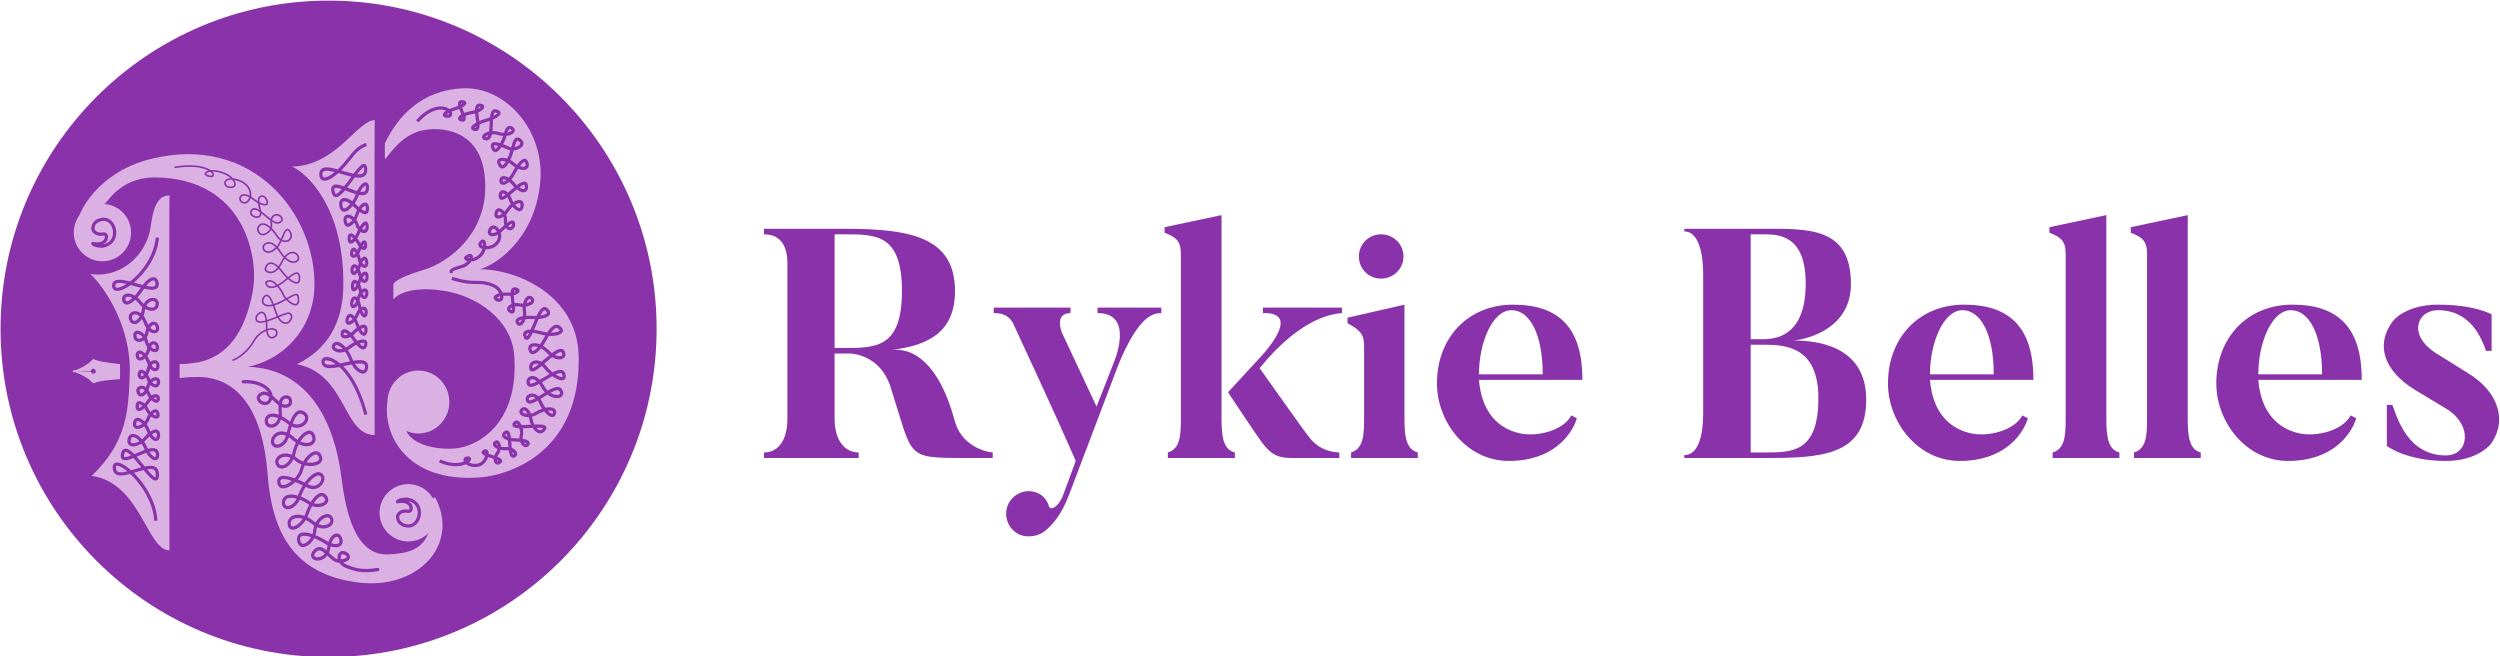 <?xml version="1.0" encoding="UTF-8"?>
<svg xmlns="http://www.w3.org/2000/svg" xmlns:xlink="http://www.w3.org/1999/xlink" clip-rule="evenodd" fill-rule="evenodd" stroke-linecap="square" stroke-linejoin="round" stroke-miterlimit="1.5" viewBox="0 0 320 84">
  <clipPath id="a">
    <path clip-rule="evenodd" d="m-10.417-10.417h770.833v770.833h-770.833z"></path>
  </clipPath>
  <g transform="matrix(.415 0 0 .109 4.32 1.14)">
    <path d="m-10.417-10.417h770.833v770.833h-770.833z" fill="none"></path>
    <g clip-path="url(#a)">
      <circle cx="1229.84" cy="1578.75" fill="#8932a9" r="42" transform="matrix(2.409 0 0 9.177 -2871.75 -14112.5)"></circle>
      <g transform="matrix(.202 0 0 .782 44.873 24.527)">
        <path d="m433.767 87.857c65.66-2.478 125.749 64.859 117.286 142.91-9.343 86.168-69.107 122.168-91.405 128.75 52.304.05 148.311 36.47 150.266 130.68 3.067 147.87-110.433 178.903-150.044 181.904-113.885 8.628-149.119-65.43-141.966-113.157.154-1.024 21.455 26.755 28.178 42.182 12.095 27.757 62.455 30.461 82.721 26.47 39.276-7.735 89.805-47.005 82.655-139.147-4.038-52.032-55.33-89.465-110.548-97.011-58.722-8.025-73.973 13.411-73.973 13.411v-21.6s-4.628-7.754 48.355-23.457c31.808-9.427 102.431-53.784 90.73-143.74-9.575-73.605-79.857-71.564-104.111-62.312-31.743 12.109-46.376 42.976-47.763 40.003-.46-.987-.18-23.088-.18-23.088 18.826-39.474 55.436-80.37 119.799-82.798z" fill="#dab1e2"></path>
        <circle cx="361.623" cy="223.525" fill="#dab1e2" r="5.502" transform="matrix(8.587 0 0 8.587 -2740.1 -1360.46)"></circle>
        <g fill="none" stroke="#8932a9" stroke-width="3.91">
          <path d="m1698.09 247.8s9.25-10.827 20.72-13.734c16.69-4.233 22.73 9.628 14.07 9.034-8.82-.604-.03-6.426 9.79-9.241 7.91-2.264 15.96-7.586 7.39-8.206-8.86-.642 8.85 23.298.75 22.147-8.31-1.18.91-7.611 11.16-9.051 9.16-1.288 16.11-6.677 12.27-8.239-14.43-5.862 1.72 29.941-7.83 28.508-9.54-1.432 4.49-8.743 13.76-11.218 9.26-2.473 20.89-8.921 10.79-11.058s-.25 35.857-12.34 33.379c-6.43-1.318 1.77-9.972 15.29-6.297 14.57 3.962 22.77-3.906 15.21-6.897-5.8-2.292-6.45 9.667-8.83 14.641-4.25 8.886-9.87 17.44-12.64 9.857-2.41-6.603 1.59-7.447 19.44.408 6.52 2.867 21.6-3.786 12.31-10.409-6.41-4.575-6.93 9.393-11.12 19.687-5.59 13.758-10.29 16.247-13.36 8.76-2.95-7.192 9.88-6.099 17.29.689 7.21 6.599 19.64 8.116 15.91-2.047-2.33-6.354-9.16 1.09-15.17 12.485-6.36 12.035-15.2 16.053-15.66 9.699-.41-5.654 7.87-5.082 14.66 3.45 6.04 7.603 16.09 12.734 15.91 3.415-.34-17.163-32.42 26.444-31.44 10.657.49-7.831 8.9-4.273 11.94 4.655 3.04 8.953 12 16.843 13.91 9.677 3.06-11.469-10.04-7.24-16.85 3.249-6.28 9.691-16.97 11.797-13.43 2.141 2.23-6.082 10.9.894 10.63 9.048-.47 14.673 9.31 12.698 9.79 6.665.69-8.595-9.18 1.115-16.34 7.633-6.9 6.28-14.44 5.246-12.3-.971 4.35-12.668 21.11 7.543 5.26 18.197-7.32 4.919-22.84 2.56-14.79-4.881 4.39-4.057 6.86 15.138-8.42 21.189-5.06 2.006-14.37.413-9.72-2.745 8.71-5.912 6.98 5.892-3.76 10.879-3.11 1.441-14.5 3.336-14.84 6.559" transform="matrix(1.271 0 0 1.25 -1793.04 -174.12)"></path>
          <path d="m1740.08 438.489c26.87 8.14 28.79.839 46.43 7.369 14.33 5.301 14.74 22.263 5.64 17.463-6.2-3.277 4.33-7.246 13.05-6.417 7.87.747 16.56-3.685 10.41-5.96-12.42-4.586 3.53 33.704-7.39 26.474-5.25-3.481 2.5-9.553 11.29-7.6 9.22 2.049 20.36-3.482 13.8-8.472-4-3.04-9.6 5.481-7.85 16.014 1.66 9.98-4.6 18.714-7.9 14.578-2.98-3.742.39-7.944 18.46-7.029 9.95.505 25.06-2.538 15.26-10.053-8.71-6.684-19.21 43.92-24.67 33.667-2.79-5.237.52-10.095 19.1-5.045 15.29 4.157 26.5-.228 23.71-4.288-6.26-9.088-12.88.214-19.79 12.859-6.21 11.378-14.08 18.261-16.67 13.379-4.95-9.351 9.01-11.557 21.39 1.211 9.43 9.717 19.27 7.488 18.45 2.017-2.86-19.012-42.91 35.506-39.56 14.2.78-4.972 9.95-7.423 17.13 1.793 8.45 10.85 22.84 18.002 22.77 11.106-.22-21.941-44.26 25.319-43.34 5.746.19-4.024 8.49-9.807 17.75 6.773 8.94 15.98 27.89 13.663 21.29 3.824-6.6-9.846-38.79 25.141-40.04 10.907-.41-4.627 10.05-9.536 16.16 4.405 4.27 9.766 14.77 20.4 16.54 12.485 1.7-7.635-11.88-6.127-21.75 0-9.62 5.971-20.91 1.302-18.15-3 3.47-5.426 9.48-1.068 11.85 11.22 1.6 8.289 9.82 20.173 16.12 10.44 5.04-7.778-41.1 2.234-36.44-5.762 4.45-7.639 10.4 6.268 8.6 13.396-1.86 7.419 3.33 15.109 7.07 11.961 4.03-3.397-2.34-6-13.68-6.103-7.25-.066-18.34-3.194-13.61-8.042 9.73-9.987 2.96 32.162 11.78 27.168 4.44-2.516-1.37-9.349-10.43-8.705-7.76.551-16.57-3.867-12.41-7.28 4.45-3.655 6.93 7.453 2.21 13.177-3.99 4.841-2.74 12.95 1.67 11.141 12.28-5.035-24.97-9.305-17.49-13.825 7.05-4.263 3.96 15.527-8.38 16.873s-18.82-8.456-11.05-8.837c7.77-.38-6.6 14.718-32.09 4.254" transform="matrix(1.271 0 0 1.25 -1793.04 -174.12)"></path>
        </g>
      </g>
      <path d="m271.687 63.656c-29.163 1.011-62.921 88.363-135.3 90.017 22.862 10.578 86.421 78.145 83.866 233.087-1.148 69.604-26.068 120.806-75.832 149.225 81.194 18.489 75.147 137.315 127.043 136.831.103-2.008-.793-612.885.223-609.16z" fill="#dab1e2" transform="matrix(.189 -0 0 .607 53.842 91.927)"></path>
      <path d="m1383.36 381.019c-17.97 62.244-54.51 70.67-54.5 60.926.01-18.101 62.74 14.234 55.5-9.119-2.19-7.056-13.97-1.836-19.82 12.062-6.91 16.403-20.41 23.795-22.63 14.446-.41-1.734 8.02-9.8 21.81.283 7.65 5.594 23.06 10.835 19.78 1.548-2.46-6.973-9.17-.131-16.91 10.009-4.89 6.395-11.37 8.896-12.51 6.119-3.9-9.468 9.82-5.283 12.21-2.889 8.06 8.095 17.5 13.225 17.86 5.925.39-7.862-5.6-9.41-11.59 6.237-3.03 7.884-9.8 14.63-12.44 6.227-2.97-9.423 8.44-5.268 12.99 5.489 3.9 9.209 11.85 8.431 11.32 1.906-.63-7.735-6.68-3.826-8.82 8.417-1.84 10.494-8.94 11.427-9.88 2.993-.72-6.561 5.82-5.765 7.67 2.321 3.06 13.422 11.72 15.866 11.77 9.636.08-7.787-6.82-7.778-8.52 3.055-1.57 10.016-9.5 14.743-10.03 4.922-.37-6.92 5.11-6.2 9.68 7.083 2.99 8.665 8.57 10.488 9.04 5.377.86-9.386-6.88-8.704-8.9.038-3.69 15.965-11.08 12.607-10.27 5.675.83-7.028 7.25-1.419 9.9 6.643 2.58 7.868 7.18 11.049 8.69 5.033 2.24-8.874-6.85-8.441-9.09 1.308-2.77 12.043-9.19 16.815-10.11 7.787-.49-4.721 5.77-6.096 9.9 4.086 2.97 7.328 6.87 12.459 8.07 6.863 1.34-6.304-3.8-7.486-8.69.566-6.15 10.143-13.1 14.129-12.29 4.964.67-7.584 8.04-.265 11.3 6.822 3.55 7.722 10.77 17.706 11.66 9.24 1.11-10.524-9.84-7.287-12.92 1.424-3.64 10.286-18.53 14.861-14.83 2.294 2.09-7.09 11.53.19 14.65 9.674 3.52 10.695 13.15 16.953 13.59 7.64.51-10.614-9.54-3.323-17.05 3.599-9.4 8.673-19.43 9.039-16.91-1.964 2.56-11.15 17.01 3.184 20.7 13.723 4 11.409 13.59 18.595 13.23 8.26-.7-20.838-50.18 17.314-44.06-4.825 5.66-20.443 39.88 47.942 41.77 27.947 2.43-25.596-61.22 15.93-57.42-8.485 1.35-8.706 16.42-2.345 32.11 15.365 10.91 12.318 14.41 17.449 24.34 21.105" fill="none" stroke="#8932a9" stroke-width="4.01" transform="matrix(.24 0 0 -.99 -229.715 851.687)"></path>
      <path d="m271.695 36.374c-23.613-1.607-29.434 31.568-32.426 56.179-5.652 46.497-46.066 95.331-103.973 87.103 23.311 23.062 70.431 94.805 67.78 182.154-2.112 69.572-5.425 125.007-65.571 186.446 84.434 12.629 95.233 136.404 133.956 135.916.103-2.008-.782-651.523.234-647.798z" fill="#dab1e2" transform="matrix(.179 -0 0 .643 -6.741 195.831)"></path>
      <path d="m1386.57 381.019c-4.75 42.829-52.38 74.08-52.37 57.621.01-18.101 55.05 16.397 52.3-3.09-1.33-9.385-10.02-6.171-18.03 6.775-7.54 12.179-19.79 23.595-22 14.246-1.99-8.395 10.39-9.206 19.64 2.856 6.98 9.083 18.68 11.472 20.38 3.356 2.22-10.637-14.42-10.19-16.66 6.279-1.94 14.246-12.55 19.503-15.19 11.1-2.96-9.423 11.46-13.25 17.68 3.9 5.65 15.593 16.91 13.228 14.46 5.102-2.26-7.471-10.49-4.545-12.63 7.699-1.84 10.493-13.77 12.589-14.43 4.133-.72-9.339 11.5-3.133 13.35 4.953 3.06 13.423 13.82 15.928 13.88 9.698.07-7.787-8.9-9.531-10.59 1.303-1.57 10.015-13.16 17.62-13.69 7.799-.37-6.92 8.84-5.309 14.5 10.814 3.04 8.649 9.84 8.606 10.31 3.496.86-9.387-9.02-7.717-11.04 1.025-3.69 15.965-12.15 14.579-11.34 7.648.83-7.029 8.32-1.42 10.97 6.642 2.58 7.868 10.38 11.05 11.9 5.034 2.24-8.874-10.06-6.468-12.3 3.281-2.77 12.043-11.33 14.842-12.25 5.814-.49-4.721 8.23-7.37 12.36 2.813 2.97 7.328 10.83 13.732 12.02 8.135 1.34-6.303-6.47-6.628-11.36 1.425-6.15 10.143-14.7 15.244-13.89 6.079.67-7.584 8.88-1.675 12.14 5.412 3.55 7.722 13.05 11.306 12.96 6.874-.22-10.582-8.94-4.652-12.02 4.059-3.64 10.286-19.43 16.002-15.73 3.435 2.09-7.09 12.6 1.177 15.72 10.661 3.51 10.695 12.08 15.966 12.52 6.653.51-10.614-9.58-4.214-15.98 3.599-7.11 8.673-21.79 11.873-19.27.87 2.56-11.149 16.16.35 19.85 10.889 4 11.409 14.65 18.595 14.3 8.26-.71-20.838-47.99 20.397-41.87-1.741 5.66-20.443 41.71 51.971 41.71 26.277s-51.97 15.831-51.94-8.834c.01-16.675 46.33 21.398 49.89 64.067" fill="none" stroke="#8932a9" stroke-width="3.97" transform="matrix(.256 0 0 .949 -316.897 -91.219)"></path>
      <path d="m1103.05 1233.87v-13.76s2.45.78 18.52-1.67c27.32-5.97 44.95-28.51 52.33-69.61 5.6-31.16-7.26-109.31-94.71-110.06-34.57-.3-47.57 26.95-48.34 25.29-.26-.55-27.74 22.77-27.74 22.77.93-14.97 21.88-53.32 71.48-65.85 101.08-25.514 160.67 55.97 158.8 124.2-1.13 41.5-30.76 71.04-64.37 77.68 60.61 2.01 84.22 57.04 90.34 106.76 4.21 34.23 13.48 76.99 45.43 75.61 25.15-1.09 37.47-7.7 41.6-31.25 2.42-13.85-.45-36.57 7.22-16.35 15.93 41.98-22.34 81.51-77.11 74.98-62.97-7.51-84.11-48.51-88.38-105.16-6.08-80.46-42.59-94.25-65.76-94.68-11.22-.21-19.31 1.1-19.31 1.1z" fill="#dab1e2" transform="matrix(.319 0 0 1.208 -306.882 -1056.946)"></path>
      <circle cx="361.623" cy="223.525" fill="#dab1e2" r="5.502" transform="matrix(1.606 0 0 6.118 -465.271 -775.818)"></circle>
      <circle cx="361.623" cy="223.525" fill="#dab1e2" r="5.502" transform="matrix(1.606 0 0 6.119 -559.589 -1105.07)"></circle>
      <path d="m1229.67 499.69c28.78-5.71 20.28-43.635 1.07-43.31-11.36.192-17.33 6.79-17.78 14.353-.31 5.25 6.32 11.54 16.72 9.486 9.36-1.85 7.95 20.647-16.88 15.491 2.4 3.455 12.1 4.925 16.87 3.98z" fill="none" stroke="#8932a9" stroke-linecap="round" stroke-width="5.28" transform="matrix(.19 0 0 -.724 -118.246 937.637)"></path>
      <path d="m1229.67 499.69c28.78-5.71 20.28-43.635 1.07-43.31-11.36.192-17.33 6.79-17.78 14.353-.31 5.25 6.32 11.54 16.72 9.486 9.36-1.85 7.95 20.647-16.88 15.491 2.4 3.455 12.1 4.925 16.87 3.98z" fill="none" stroke="#8932a9" stroke-linecap="round" stroke-width="5.28" transform="matrix(.19 0 0 .724 -212.223 -83.36)"></path>
      <path d="m1152.66 1238.04c16.33-.82 26.69 8.54 20.85 15.31-3.61 4.19-13.03-2.32-6.32-5.89 7.5-3.99 13.71 12.05 21.71 8.94 3.71-1.44 2.37-7.8-2.65-6.54-5.03 1.25-3.62 9.29-3.58 12.5.14 10.64-10.14 11.74-11.23 6.93-1.08-4.82 4.52-9.98 18.63.62 8.74 6.57 18.78-3.41 11.46-7.88-7.8-4.76-11.75 12.81-13.27 18.35-1.41 5.11-7.58 9-10.82 6.13-4.07-3.62 3.51-15.17 15.49-5 9.22 7.82 18.94 5.09 16.72-1.63-2.61-7.88-13 .65-15.72 12.17-2.71 11.52-11.76 13.78-13.8 8.89-2.05-4.89 6.72-10.43 15.91-2.96 6.68 5.43 21.71 4.32 19.09-2.46-3.03-7.84-13.18 1.66-15.28 10.01-2.03 8.11-17 18.33-18.38 9.87-1.37-8.45 15.69-1.25 23.57 2.69 8.83 4.42 15.57-6.26 10.09-9.11-4.18-2.18-13.53 6.69-17.22 17.39-3.11 9-12.83 10.77-12.72 4.34.13-7.31 11.95-5.71 20.81.23 6.6 4.42 17.13.79 13.54-4.3-4.87-6.89-12.57 5.03-15.09 12.32-2.97 8.6-13.29 15.25-14.54 8.79-1.25-6.47 8.52-9.85 19.42-1.44 7.9 6.11 17.16 1.86 14.73-3.44-2.42-5.3-12.75.26-13.47 9.34-.71 8.92-11.54 16-13.05 7.72-1.81-9.95 15.87-2.62 21.62 1.12 5.76 3.74 14.56 4.3 12.36-2.62-1.61-5.09-8.17-3.05-9.48 6.39-1.82 13.11-18.56 10.24-11.51 3.12 6.74-6.82 12.27 7.48 19.63 7.65 7.35.16 9.79-3.44 5.64-5.74-6.6-3.64-8.51 6.98 1.23 10.15 5.37 1.74 10.97 4.24 24.52 2.08" fill="none" stroke="#8932a9" stroke-linecap="round" stroke-width="2.56" transform="matrix(.381 0 0 1.531 -374.548 -1457.628)"></path>
      <path d="m398.06 149.812c-1.943.405-3.423.966-4.348 1.585-2.902 1.942-2.057 5.053 6.219 6.306 2.975.451 4.992-.072 5.99-.951.96-.844 1.203-2.092.364-3.545-.383-.661-1.024-1.386-1.943-2.132 3.773-.05 8.425.427 13.623 1.711 6.233 1.54 11.064 3.738 14.435 6.066-5.079.191-8.036 1.8-9.224 3.643-2.118 3.282.751 7.778 7.542 8.454 4.384.436 7.234-.443 8.676-1.905 1.639-1.661 1.619-4.238-.391-7.047-.19-.265-.397-.533-.623-.802 1.154.177 2.387.414 3.701.716 10.833 2.488 16.554 7.024 18.813 11.692 1.079 2.232 1.367 4.484 1.054 6.522-6.822-2.787-11.489-2.109-13.899-.406-4.022 2.843-2.692 8.819 4.264 9.903 3.098.483 5.996-.423 8.214-2.262 1.318-1.093 2.392-2.528 3.102-4.18 1.011.525 2.07 1.127 3.179 1.814 2.687 1.662 5.454 3.082 8.096 4.201.366 2.194 1.05 4.86 1.984 8.029-1.202-.586-2.367-1.072-3.479-1.423-4.236-1.336-7.816-.938-10.269 2.513-1.281 1.804-.827 3.611.657 5.136 1.707 1.755 4.87 3.115 7.947 3.501 3.048.384 5.965-.196 7.529-1.991.716-.823 1.169-1.933 1.163-3.379 4.506 2.768 9.296 6.25 13.795 8.81-.057 1.491.167 3.041.271 4.612.063.954.069 1.918-.109 2.879-1.972-1.345-4.037-2.499-6.086-3.281-2.87-1.096-5.726-1.476-8.309-.818-2.269.579-4.376 1.961-6.071 4.497-.529.792-.698 2.023-.379 3.368.522 2.204 2.311 4.71 5.31 5.853 2.902 1.105 7.035 1.022 12.333-2.131 2.123-1.263 3.501-2.574 4.387-3.905 2.886 2.34 5.391 4.944 7.064 7.023 2.075 2.578 4.355 4.431 6.66 5.684-1.542 2.682-3.227 5.233-5.18 7.048-2.863-2.258-5.517-3.587-7.885-4.296-7.446-2.229-12.399 1.395-13.408 2.953-2.414 3.726-.004 7.938 5.17 9.112 3.953.897 9.74-.024 16.106-4.887 1.496 1.359 3.05 2.997 4.656 4.958 1.824 2.228 3.786 4.201 5.813 5.88-1.4 1.523-2.787 3.336-4.136 5.477-1.24 1.967-2.487 3.631-3.729 5.029-4.418-3.3-8.117-4.584-11.061-4.729-7.238-.357-10.631 5.859-10.51 8.594.027.618.613 1.581 1.834 2.463 2.2 1.589 6.455 3.082 11.563 1.667 2.615-.724 5.496-2.24 8.422-5.001 1.432 1.226 2.946 2.68 4.55 4.387 2.078 2.214 4.919 4.67 7.992 6.885-2.907 1.858-5.695 3.709-7.98 4.975-2.239 1.241-4.278 2.227-6.133 2.993-1.309-1.077-2.694-2.071-4.116-2.906-4.957-2.91-10.332-3.884-14.773-.524-.271.206-.643.867-.433 1.817.425 1.922 2.783 5.683 9.216 5.868 2.465.071 5.598-.411 9.525-1.84 3.628 3.239 6.493 6.999 7.579 9.216.764 1.561 2.504 3.567 4.732 5.554-4.397 1.888-9.549 3.932-15.483 5.672-.708.208-1.394.395-2.06.561-1.389-2.84-2.914-5.558-4.573-7.577-1.904-2.316-4.078-3.725-6.293-3.801-1.574-.054-3.272.507-4.994 2.039-3.595 3.196-3.85 7.566-.407 10.183 2.553 1.939 7.364 2.988 14.742 1.54 1.936 4.154 3.58 8.356 4.939 10.788.354.634.713 1.235 1.078 1.805-4.904 1.569-10.146 3.2-14.946 4.354-.892-5.457-2.886-8.229-5.063-9.386-2.619-1.391-5.668-.819-8.188.577-2.573 1.426-4.506 3.688-4.805 5.063-.513 2.358-.056 4.031 1 5.171 1.25 1.349 3.402 2.031 6.235 2.1 2.412.059 5.374-.336 8.618-1.008.128 1.46.188 3.093.17 4.912-.014 1.409.044 2.694.163 3.867-6.891 2.108-14.371 6.483-19.322 13.138-4.245 5.707-9.127 10.224-13.797 13.697-6.759 5.026-13.064 7.862-16.322 8.944-.84.28-1.409.451-1.669.451-.697 0-1.263.441-1.263.984s.566.984 1.263.984c1.42 0 10.211-2.857 19.734-9.939 4.819-3.584 9.857-8.244 14.239-14.134 4.479-6.022 11.164-10.058 17.423-12.093.919 5.004 3.128 7.491 5.499 8.505 2.796 1.195 6.012.563 8.437-.725 1.931-1.026 3.311-2.457 3.656-3.554.675-2.143.28-3.833-.8-5.084-2.167-2.507-7.494-3.325-13.782-2.021-.277.057-.556.119-.835.184-.076-.976-.11-2.037-.099-3.189.02-2.037-.062-3.855-.231-5.475 5.092-1.205 10.686-2.94 15.874-4.591 4.569 6.182 9.668 7.849 13.748 7.386 4.872-.552 8.617-4.179 9.216-7.613.467-2.674-.861-5.214-4.733-6.278-1.35-.371-4.586.2-8.807 1.433-2.443.714-5.267 1.622-8.276 2.59-.37-.577-.737-1.19-1.1-1.84-1.336-2.391-2.955-6.463-4.85-10.542.671-.168 1.361-.356 2.07-.564 6.314-1.851 11.756-4.039 16.357-6.028 3.203 2.559 7.039 4.885 10.408 5.929 2.826.877 5.361.855 7.138-.272 1.745-1.106 2.894-3.451 2.521-7.614-.414-4.627-2.585-5.951-5.875-5.631-1.775.172-4.06.946-6.846 2.112-2.011.842-4.308 1.889-6.899 3.028-2.16-1.886-3.856-3.809-4.584-5.294-1.113-2.273-3.976-6.067-7.631-9.426 1.805-.767 3.759-1.721 5.872-2.892 2.399-1.33 5.354-3.306 8.419-5.258 3.634 2.427 7.433 4.4 10.576 5.175 2.72.671 5.019.473 6.572-.695 1.173-.884 1.98-2.4 2.054-4.76.197-6.305-2.626-8.176-6.214-7.951-2.223.139-5.002 1.209-7.934 2.758-1.628.86-3.316 1.865-4.991 2.91-3.041-2.176-5.868-4.619-7.921-6.805-1.765-1.879-3.446-3.467-5.04-4.799 1.407-1.539 2.815-3.383 4.2-5.582 1.209-1.918 2.439-3.555 3.673-4.939 2.079 1.52 4.203 2.728 6.294 3.583 4.908 2.008 9.67 2.11 13.468-.027 2.406-1.353 3.194-3.381 2.744-5.416-.838-3.79-6.193-7.62-13.042-6.37-3.008.55-6.363 2.12-9.707 5.249-1.825-1.544-3.592-3.344-5.245-5.362-1.73-2.113-3.415-3.872-5.04-5.328 2.113-1.906 3.949-4.625 5.624-7.495 2.751 1.066 5.458 1.334 7.815 1.023 6.887-.911 11.252-6.706 6.275-13.135-1.74-2.248-3.476-3.033-4.96-3.006-.961.017-1.911.352-2.816 1.008-2.015 1.463-3.946 4.791-5.972 8.533-.484.893-.975 1.811-1.48 2.73-1.912-1.113-3.805-2.717-5.554-4.889-1.908-2.371-4.85-5.371-8.214-7.977l.055-.168c.715-2.244.388-4.515.196-6.703-.025-.288-.048-.575-.063-.86 3.895 1.913 7.536 2.894 10.509 2.19 3.116-.737 4.853-1.936 5.653-3.221 1.112-1.787.503-3.847-1.202-5.518-2.751-2.696-8.295-4.281-12.707-1.842-2.202 1.217-3.425 2.563-4.094 3.984-.127.27-.233.544-.32.821-4.812-2.847-9.908-6.548-14.613-9.267-1.038-3.383-1.841-6.244-2.327-8.613 3.634 1.296 6.858 1.925 9.062 1.717 1.448-.138 2.539-.599 3.232-1.338 1.012-1.08 1.206-2.948-.277-5.724-1.299-2.431-3.765-4.643-6.668-5.193-1.957-.371-4.149-.058-6.381 1.457-1.456.988-2.167 2.82-2.001 5.64-2.055-.955-4.171-2.094-6.243-3.376-1.432-.886-2.797-1.64-4.095-2.276.584-2.543.352-5.418-1.026-8.267-2.47-5.104-8.619-10.166-20.462-12.886-2.473-.567-4.695-.912-6.68-1.075-3.599-3.044-9.407-6.066-17.387-8.038-6.705-1.656-12.587-1.989-17.064-1.609-2.892-1.601-7.097-3.156-12.791-4.273-9.598-1.882-23.532-2.586-42.577-.239-.688.085-1.159.589-1.05 1.126.109.536.756.903 1.444.818 18.593-2.292 32.197-1.634 41.567.203 4.069.799 7.32 1.804 9.803 2.876zm91.878 193.255c.446 2.866 1.319 4.829 2.461 6.109 2.268 2.541 5.626 1.886 7.877.611 1.222-.693 2.174-1.558 2.399-2.273 1.536-4.879-4.341-6.215-11.481-4.734-.414.086-.833.181-1.256.287zm17.661-16.008c3.727 4.989 7.646 6.571 11.04 6.187 3.77-.427 6.613-3.273 7.077-5.931.307-1.762-.52-3.456-3.071-4.157-.434-.12-1.145-.011-2.084.16-1.593.29-3.678.859-6.086 1.583-2.093.63-4.42 1.373-6.876 2.158zm-20.91 3.921c-.268-1.841-.664-3.354-1.158-4.587-.774-1.929-1.752-3.115-2.897-3.724-1.705-.905-3.663-.354-5.303.555-1.96 1.086-3.55 2.74-3.778 3.788-.448 2.056-.087 3.401 1.132 4.159 1.858 1.155 5.197.998 9.231.333.895-.147 1.821-.323 2.773-.524zm10.473-19.346c-1.307-2.648-2.735-5.162-4.288-7.051-1.356-1.649-2.702-2.843-4.278-2.897-.967-.033-1.927.429-2.984 1.37-3.244 2.884-3.075 7.085 1.67 8.571 2.319.727 5.582.833 9.88.007zm23.956-6.262c2.845 2.203 6.17 4.171 9.102 5.08 1.824.565 3.465.757 4.612.03 1.349-.855 1.883-2.733 1.595-5.951-.256-2.864-1.007-4.013-3.044-3.816-2.16.21-5.123 1.495-8.969 3.196-1.039.459-2.137.95-3.296 1.461zm-18.114-16.789c-1.046-.823-2.138-1.582-3.253-2.237-3.764-2.209-7.816-3.249-11.223-.88.033.213.117.652.293 1.022.696 1.457 2.597 3.367 6.552 3.48 2.032.059 4.54-.328 7.631-1.385zm20.382-8.795c2.07 1.362 4.185 2.557 6.176 3.428 1.655.724 3.212 1.224 4.574 1.37.974.104 1.828.03 2.477-.365.953-.58 1.411-1.726 1.467-3.516.138-4.425-.97-6.099-3.488-5.942-1.895.119-4.22 1.106-6.719 2.426-1.466.774-2.979 1.666-4.487 2.599zm-18.18-12.772c-3.874-2.973-7.081-4.205-9.718-4.335-5.461-.269-7.918 4.498-7.827 6.562.013.293.449.669 1.028 1.087 1.71 1.236 5.029 2.357 9.001 1.257 2.364-.655 4.914-2.059 7.516-4.571zm12.693-12.251c1.96 1.455 3.964 2.61 5.945 3.421 3.943 1.613 7.766 1.836 10.818.12 2.609-1.468 2.164-4.143.184-6.059-1.781-1.722-4.843-2.87-8.429-2.216-2.682.49-5.592 1.936-8.518 4.734zm-15.499-12.116c-2.558-2.031-4.926-3.246-7.069-3.888-5.646-1.69-9.483.822-10.248 2.003-2.054 3.169.969 6.782 6.28 6.556 3.109-.133 6.902-1.489 11.037-4.671zm10.094-9.264c2.232.884 4.424 1.134 6.372.877 5.294-.7 8.361-5.236 4.535-10.178-1.053-1.361-1.842-2.072-2.741-2.056-.405.007-.77.204-1.152.482-1.846 1.339-3.512 4.431-5.367 7.857-.535.988-1.082 2.004-1.647 3.018zm-18.838-13.393c-2.068-1.496-4.27-2.788-6.46-3.624-2.22-.847-4.415-1.224-6.413-.714-1.754.447-3.307 1.575-4.617 3.535-.329.493-.333 1.265-.135 2.102.393 1.66 1.678 3.581 3.936 4.442 2.298.875 5.497.569 9.691-1.927 2.069-1.231 3.293-2.513 3.998-3.814zm3.192-10.566c3.626 1.959 6.944 3.264 9.682 2.616 2.22-.525 3.546-1.282 4.115-2.197.697-1.119.162-2.388-.906-3.434-2.014-1.973-6.042-3.247-9.27-1.462-2.408 1.331-3.328 2.852-3.621 4.477zm-19.148-9.447c-1.831-1.01-3.591-1.834-5.238-2.354-2.92-.92-5.423-.736-7.113 1.642-.909 1.281-.213 2.542 1.081 3.545 1.998 1.548 5.414 2.551 8.102 2.228 2.419-.29 3.945-1.816 3.168-5.061zm-.44-12.011c2.399.956 4.641 1.619 6.538 1.921 2.014.319 3.577.348 4.196-.505.545-.751.283-1.95-.654-3.703-.823-1.541-2.185-3.017-3.897-3.725-1.517-.628-3.303-.546-5.163.716-1.063.722-1.273 2.126-1.128 4.212.024.345.06.706.108 1.084zm-15.832-5.848c-3.898-1.72-6.956-2.187-9.214-1.855-5.362.789-5.073 6.544.594 7.428 2.227.347 4.285-.359 5.88-1.681 1.21-1.003 2.16-2.346 2.74-3.892zm-26.555-21.306c-3.481-.201-6.009.254-7.683 1.098-4.13 2.083-1.957 6.508 3.847 7.085 3.174.316 5.312-.094 6.355-1.152 1.141-1.157.805-2.934-.594-4.89-.503-.702-1.145-1.421-1.925-2.141zm-33.925-9.532c-2.584.296-4.508.884-5.591 1.608-.341.229-.59.448-.614.699-.021.221.176.415.472.625.897.635 2.603 1.165 5.197 1.558 1.773.268 3.024.199 3.619-.324.387-.34.29-.847-.048-1.432-.494-.855-1.495-1.795-3.035-2.734z" fill="#8932a9" transform="matrix(.199 0 0 .971 -25.359 44.426)"></path>
      <path d="m1287.31 548.712c3.99-1.02 14.63-6.109 19.35-11.097 1.37-1.447 2.95-2.948 4.01-2.293 5.43 3.365 31.14 5.788 31.14 5.788s.08 2.728.08 8.569-.08 9.568-.08 9.568-25.71 1.424-31.14 4.789c-1.06.654-2.64-.846-4.01-2.293-4.76-5.028-15.53-10.047-19.45-11.012-.23.192-.53.307-.85.307-.75 0-1.36-.609-1.36-1.359s.61-1.359 1.36-1.359c.37 0 .7.149.95.392zm19.38 1.355c-5.65-.081-18.94-.282-18.98-.388-.07-.203 13.31-.349 18.99-.401.19-1.462 1.45-2.59 2.96-2.59 1.65 0 2.99 1.34 2.99 2.991 0 1.65-1.34 2.991-2.99 2.991-1.52 0-2.78-1.136-2.97-2.603z" fill="#dab1e2" transform="matrix(.256 0 0 .977 -316.895 -111.573)"></path>
      <g fill="#8932a9" fill-rule="nonzero">
        <path d="m.604-.115c-.049-.18-.129-.224-.194-.217.119-.014.195-.059.195-.181 0-.167-.14-.191-.339-.191h-.248v.017c.044 0 .072.027.072.089v.477c0 .068-.029.104-.072.104v.017h.291v-.017c-.042 0-.074-.036-.074-.104v-.2h.047s.092 0 .125.103c.07.217.044.217.222.218h.092v-.017c-.026-.002-.097-.022-.117-.098zm-.338-.223h-.031v-.349h.031c.097 0 .176 0 .176.174s-.079.175-.176.175z" transform="matrix(100.369 0 0 382.358 223.418 527.4)"></path>
        <path d="m.33-.462v.017c.116-.001.05.152.05.152l-.053.135-.106-.226s-.026-.061.026-.061v-.017h-.236v.017c.015 0 .047 0 .063.039 0 0 .127.272.189.415l-.038.103c-.016.042-.04.049-.044.037-.005-.017-.016-.033-.034-.041-.035-.016-.076 0-.092.035-.015.035 0 .076.035.092.024.011.059.005.077-.01.019-.015.049-.043.075-.111l.153-.403c.064-.154.11-.156.131-.156v-.017z" transform="matrix(100.369 0 0 382.358 294.985 527.4)"></path>
        <path d="m.185-.121v-.625l-.175.037v.017c.04.015.05.03.05.065v.506c0 .051-.002.093-.04.104v.017h.206v-.017c-.036-.009-.041-.049-.041-.104zm.267.054s-.002 0-.15-.209c.133-.164.235-.167.253-.169v-.017h-.243v.017c.13-.004-.013.141-.013.141l-.094.102s.026.04.056.084c.067.1.076.118.145.118h.141v-.017c-.017-.001-.062-.004-.095-.05z" transform="matrix(100.369 0 0 382.358 347.787 527.4)"></path>
        <path d="m.2-.619c0-.038-.031-.068-.069-.068s-.068.03-.068.068.03.068.068.068.069-.03.069-.068zm.003.497v-.349l-.175.04v.017c.041.022.051.036.051.07v.222c0 .051-.002.093-.04.105v.017h.205v-.017c-.036-.01-.041-.049-.041-.105z" transform="matrix(100.369 0 0 382.358 402.396 527.4)"></path>
        <path d="m.165-.257c0-.096.041-.197.1-.197.055 0 .096.071.096.197zm.105-.214c-.138 0-.234.101-.234.242 0 .117.09.238.221.238.134 0 .193-.079.209-.131l-.017-.009c-.025.047-.105.067-.159.055-.067-.015-.117-.066-.125-.164h.318c0-.156-.068-.231-.213-.231z" transform="matrix(100.369 0 0 382.358 429.182 527.4)"></path>
        <path d="m.37-.361c.02 0 .179-.024.179-.173 0-.176-.13-.17-.269-.17h-.243v.008c.044 0 .058.068.058.13v.429c0 .068-.015.128-.058.128v.009h.243c.173 0 .316-.004.316-.179 0-.171-.161-.182-.226-.182zm-.09-.326c.047 0 .13.002.13.151 0 .148-.076.171-.13.171h-.039v-.322zm0 .67h-.039v-.331h.039c.067 0 .169.005.169.164 0 .169-.082.167-.169.167z" transform="matrix(100.369 0 0 382.358 505.374 527.4)"></path>
        <path d="m.165-.257c0-.096.041-.197.1-.197.055 0 .096.071.096.197zm.105-.214c-.138 0-.234.101-.234.242 0 .117.09.238.221.238.134 0 .193-.079.209-.131l-.017-.009c-.025.047-.105.067-.159.055-.067-.015-.117-.066-.125-.164h.318c0-.156-.068-.231-.213-.231z" transform="matrix(100.369 0 0 382.358 568.293 527.4)"></path>
        <path d="m.198-.121v-.625l-.175.037v.017c.04.015.05.03.05.065v.506c0 .051-.002.093-.04.104v.017h.205v-.017c-.035-.009-.04-.049-.04-.104z" transform="matrix(100.369 0 0 382.358 619.385 527.4)"></path>
        <path d="m.198-.121v-.625l-.175.037v.017c.04.015.05.03.05.065v.506c0 .051-.002.093-.04.104v.017h.205v-.017c-.035-.009-.04-.049-.04-.104z" transform="matrix(100.369 0 0 382.358 644.485 527.4)"></path>
        <path d="m.165-.257c0-.096.041-.197.1-.197.055 0 .096.071.096.197zm.105-.214c-.138 0-.234.101-.234.242 0 .117.09.238.221.238.134 0 .193-.079.209-.131l-.017-.009c-.025.047-.105.067-.159.055-.067-.015-.117-.066-.125-.164h.318c0-.156-.068-.231-.213-.231z" transform="matrix(100.369 0 0 382.358 669.561 527.4)"></path>
        <path d="m.303-.259-.101-.063c-.087-.055-.059-.132.006-.132.103 0 .135.09.148.125h.017v-.112s-.05-.03-.165-.03c-.1 0-.138.05-.138.05-.055.072-.029.153.068.212l.101.061c.076.05.064.14-.007.14-.117 0-.149-.116-.164-.155h-.017v.126s.06.046.181.046c.102 0 .14-.054.14-.054.05-.072.02-.159-.069-.214z" transform="matrix(100.369 0 0 382.358 720.653 527.4)"></path>
      </g>
    </g>
  </g>
</svg>
